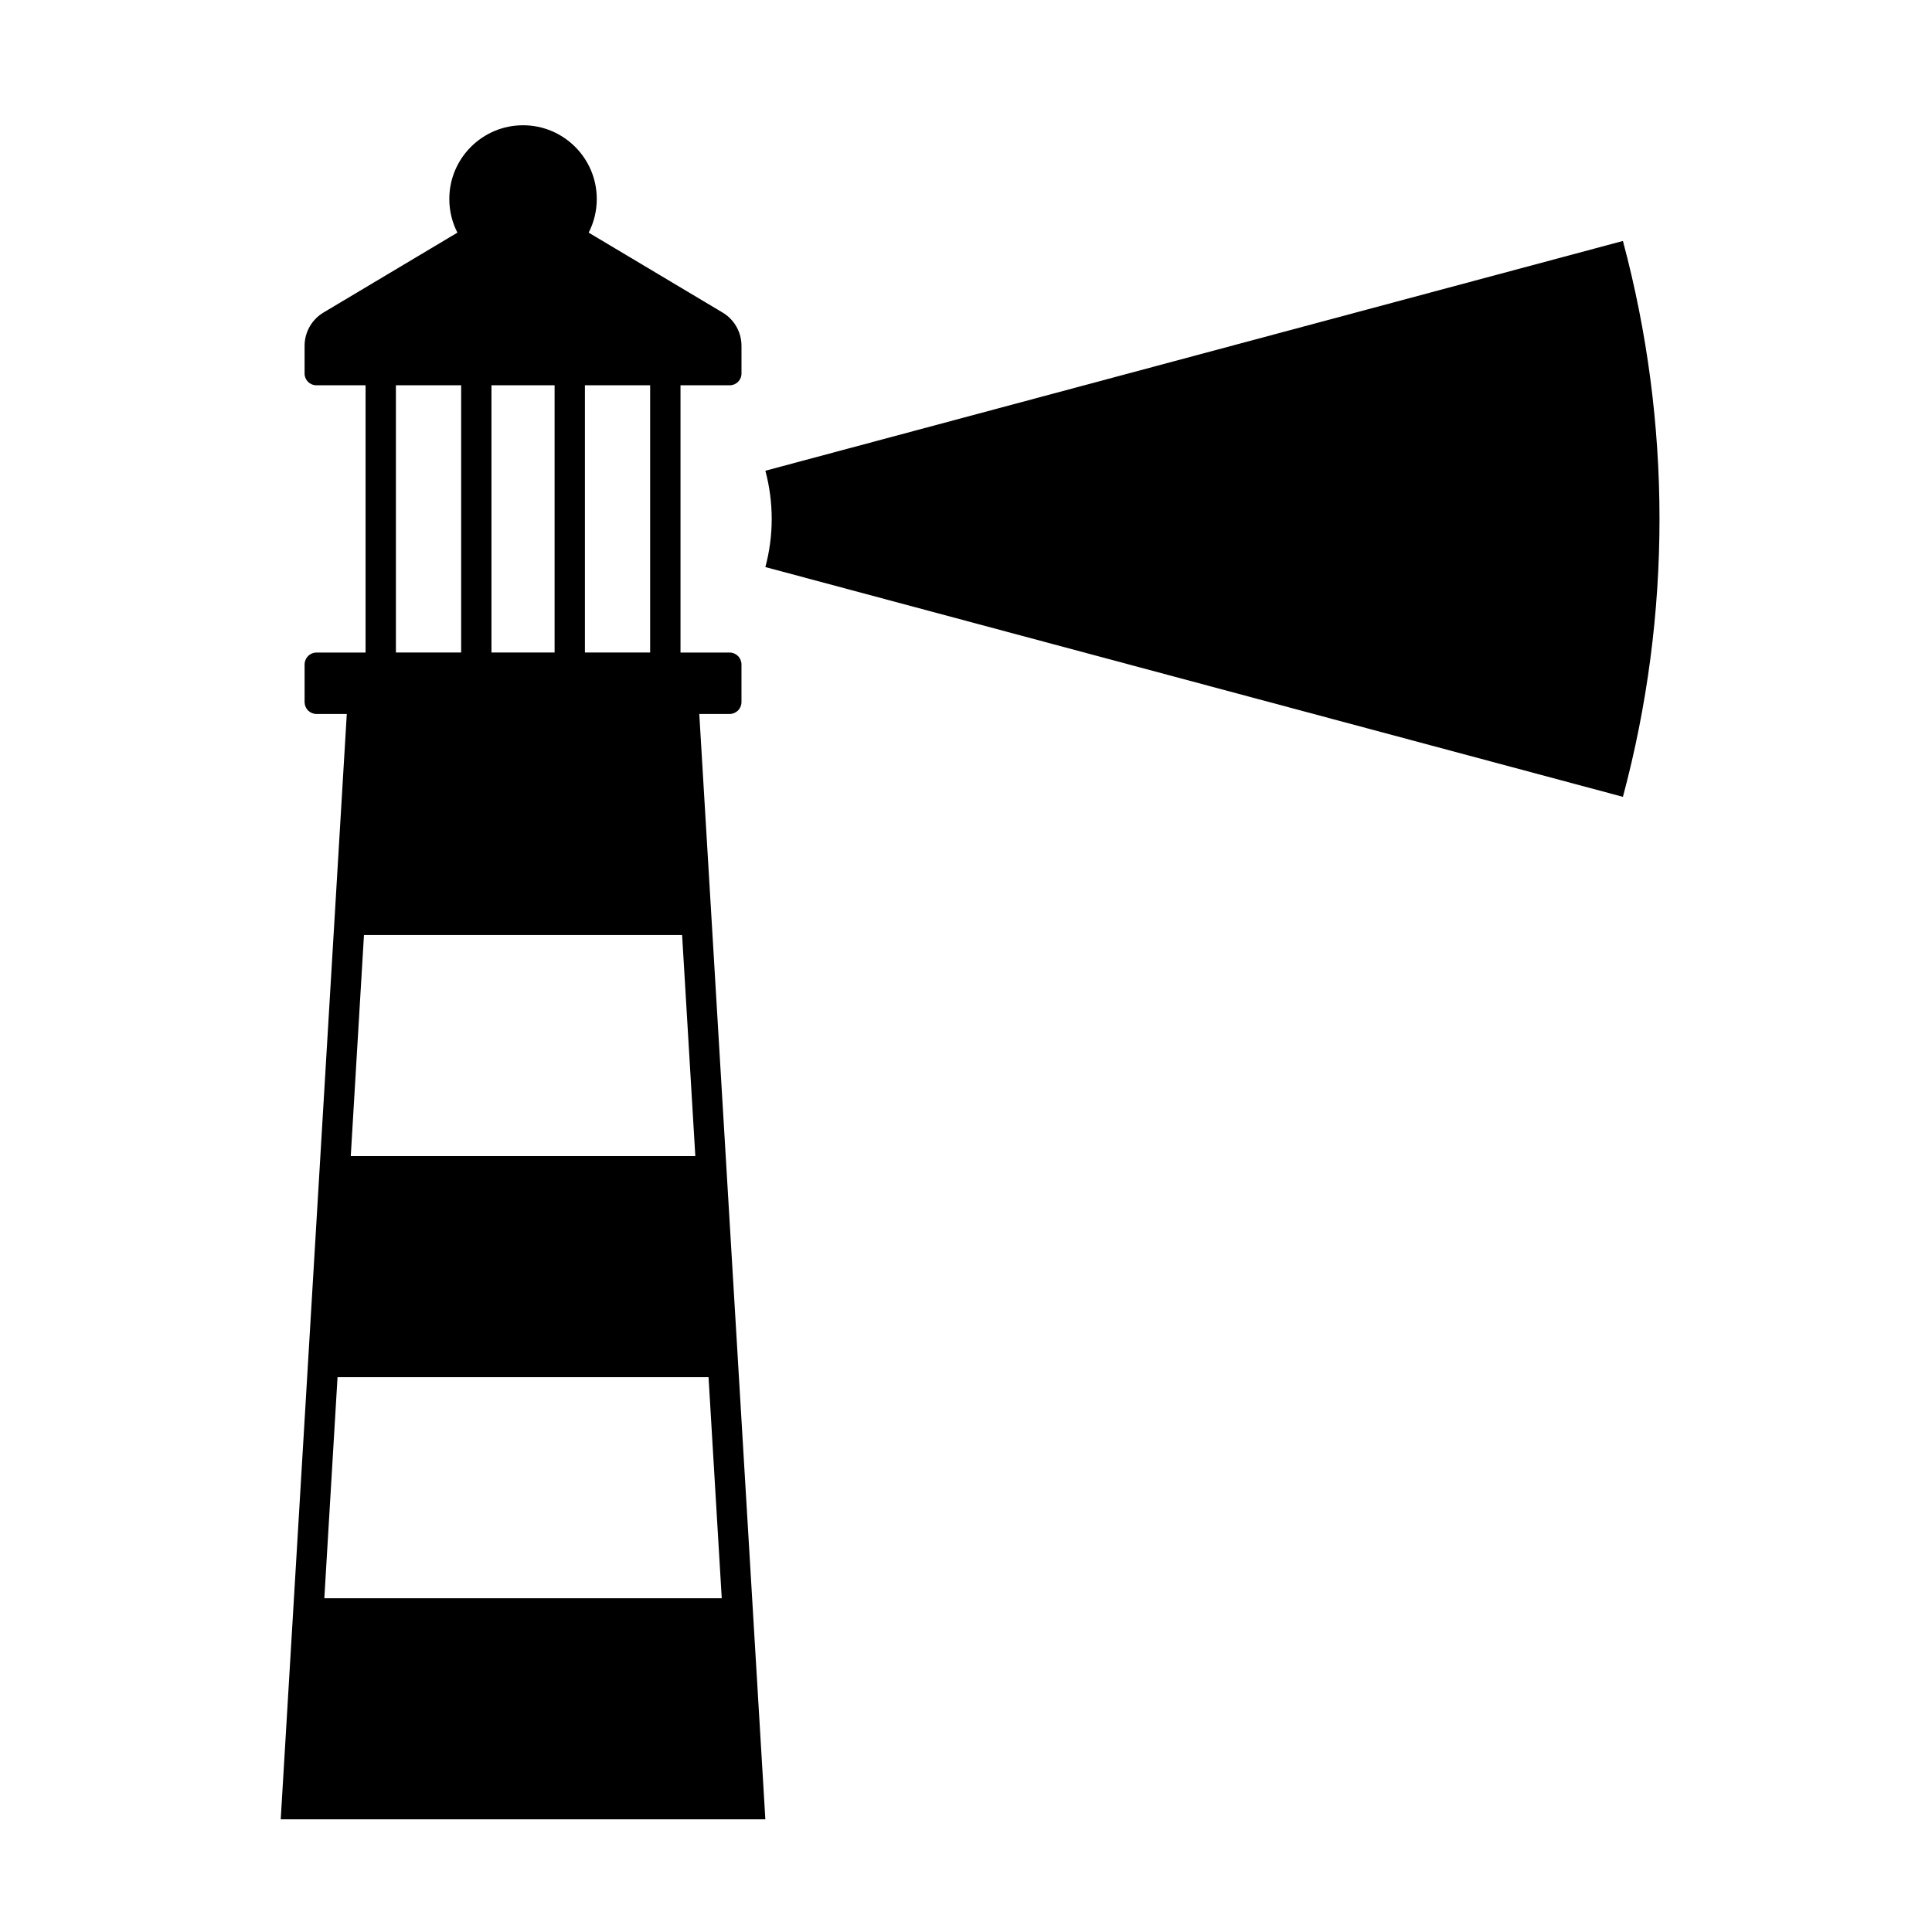 <?xml version="1.0" encoding="UTF-8"?>
<!-- Uploaded to: ICON Repo, www.iconrepo.com, Generator: ICON Repo Mixer Tools -->
<svg fill="#000000" width="800px" height="800px" version="1.1" viewBox="144 144 512 512" xmlns="http://www.w3.org/2000/svg">
 <g fill-rule="evenodd">
  <path d="m574.09 355.17c6.441-24.023 9.695-48.785 9.695-73.656 0-24.871-3.258-49.633-9.695-73.656l-227.26 60.895c1.117 4.16 1.68 8.449 1.68 12.762 0 4.309-0.562 8.602-1.68 12.762z"/>
  <path d="m265.22 205.65c-1.371-2.672-2.148-5.703-2.148-8.914 0-10.785 8.754-19.539 19.539-19.539 10.785 0 19.539 8.754 19.539 19.539 0 3.211-0.777 6.242-2.148 8.914l35.492 21.176c3.109 1.852 5.008 5.203 5.008 8.82v7.348c0 1.715-1.387 3.109-3.102 3.109h-13.059v70.824h13.004c0.84 0 1.641 0.336 2.234 0.93 0.594 0.59 0.922 1.398 0.922 2.234v9.965c0 0.84-0.328 1.641-0.922 2.234-0.594 0.59-1.398 0.922-2.234 0.922h-8.027l17.508 292.93h-128.43l17.508-292.93h-8.027c-0.84 0-1.641-0.336-2.234-0.922-0.59-0.594-0.922-1.398-0.922-2.234v-9.965c0-0.84 0.336-1.645 0.922-2.234 0.594-0.594 1.398-0.93 2.234-0.93h13.004v-70.824h-13.059c-1.711 0-3.102-1.391-3.102-3.109v-7.348c0-3.617 1.902-6.969 5.008-8.82l35.492-21.176zm-31.77 303.32-3.5 58.586h105.32l-3.5-58.586zm7.004-117.17-3.5 58.586h91.312l-3.5-58.586zm8.465-74.875h17.293v-70.824h-17.293zm25.324 0h16.73v-70.824h-16.73zm24.766 0h17.289v-70.824h-17.289z"/>
 </g>
</svg>